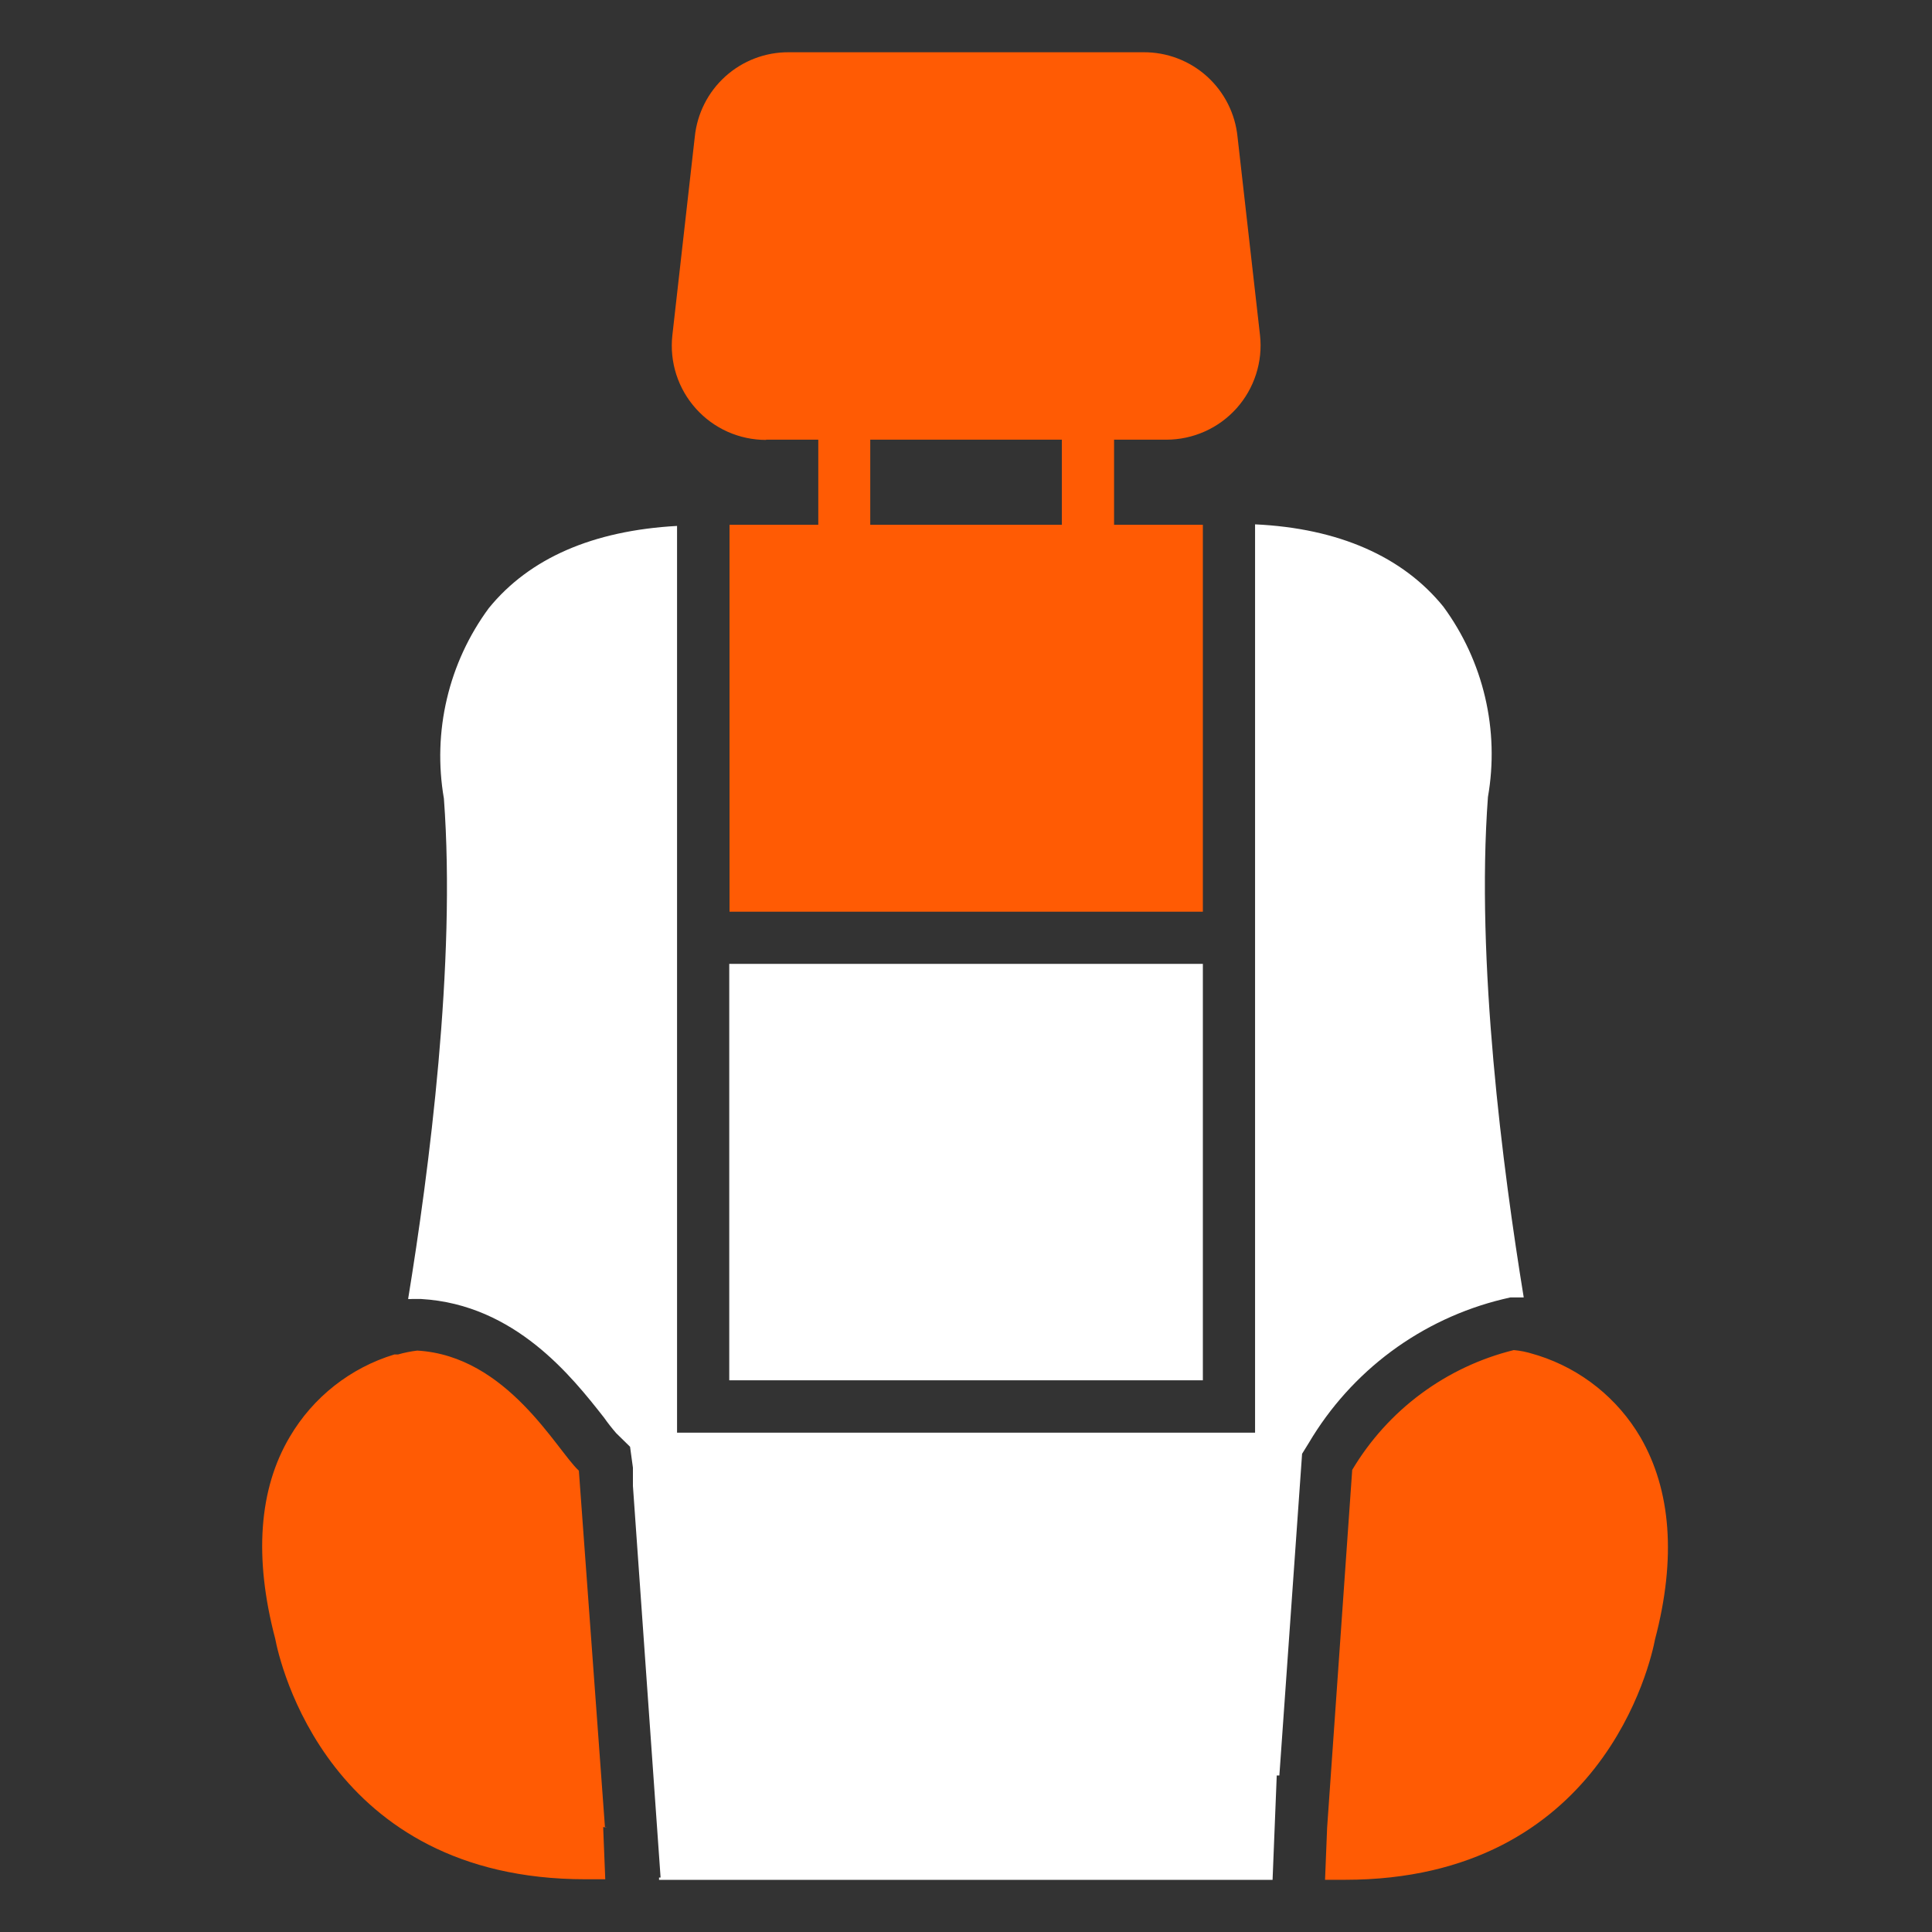 <?xml version="1.0" encoding="UTF-8"?> <svg xmlns="http://www.w3.org/2000/svg" width="50" height="50" viewBox="0 0 50 50" fill="none"><rect x="0" y="0" width="50" height="50" fill="#333333" stroke="none"/><path d="M42.454 37.196C41.864 36.19 40.923 35.436 39.812 35.081L39.677 35.041C39.514 34.989 39.347 34.955 39.177 34.94C38.309 35.154 37.493 35.539 36.775 36.071C36.057 36.603 35.452 37.273 34.995 38.041L34.346 47.298C34.245 47.298 34.292 47.298 34.346 47.298L34.292 48.649H34.805C41.474 48.649 42.724 43 42.832 42.426C43.386 40.325 43.245 38.561 42.454 37.196ZM15.657 47.298L14.981 38.061C14.407 37.534 13.13 35.088 10.799 34.953C10.63 34.973 10.462 35.007 10.299 35.054H10.204C9.068 35.399 8.103 36.159 7.501 37.183C6.697 38.534 6.569 40.311 7.123 42.412C7.231 42.98 8.474 48.635 15.15 48.635H15.664L15.61 47.284C15.711 47.298 15.751 47.298 15.657 47.298ZM19.826 11.379H21.177V13.581H18.88V23.595H31.13V13.581H28.832V11.379H30.184C30.526 11.379 30.865 11.307 31.178 11.167C31.491 11.028 31.771 10.824 32 10.569C32.229 10.314 32.401 10.013 32.506 9.687C32.611 9.361 32.647 9.017 32.609 8.676L32.028 3.548C31.969 2.943 31.686 2.383 31.235 1.976C30.784 1.57 30.197 1.347 29.589 1.352H20.413C19.808 1.349 19.224 1.571 18.774 1.976C18.324 2.381 18.042 2.939 17.981 3.541L17.4 8.683C17.363 9.023 17.398 9.368 17.503 9.694C17.608 10.02 17.781 10.32 18.01 10.575C18.238 10.83 18.518 11.034 18.831 11.174C19.144 11.313 19.483 11.386 19.826 11.385V11.379ZM27.481 13.581H22.522V11.379H27.481V13.581Z" fill="#FF5B04"></path><path d="M38.887 33.624L39.09 33.577H39.434C38.894 30.266 38.191 24.888 38.508 20.624C38.658 19.768 38.633 18.89 38.434 18.043C38.236 17.197 37.868 16.399 37.353 15.699C36.306 14.408 34.65 13.672 32.481 13.57V37.077H17.522V13.611C15.339 13.732 13.698 14.449 12.65 15.739C12.134 16.439 11.765 17.237 11.566 18.083C11.366 18.93 11.34 19.808 11.488 20.665C11.806 24.928 11.103 30.307 10.562 33.618C10.594 33.621 10.626 33.621 10.657 33.618H10.9C13.339 33.76 14.812 35.645 15.63 36.685C15.729 36.826 15.835 36.961 15.948 37.091L16.306 37.442L16.38 37.983V38.456L17.096 48.591H17.056V48.651H32.934L33.042 45.949H33.11L33.698 37.624L33.873 37.341C34.419 36.418 35.143 35.614 36.004 34.975C36.865 34.337 37.845 33.878 38.887 33.624Z" fill="white"></path><path d="M18.873 24.945H31.13V35.722H18.873V24.945Z" fill="white"></path></svg> 